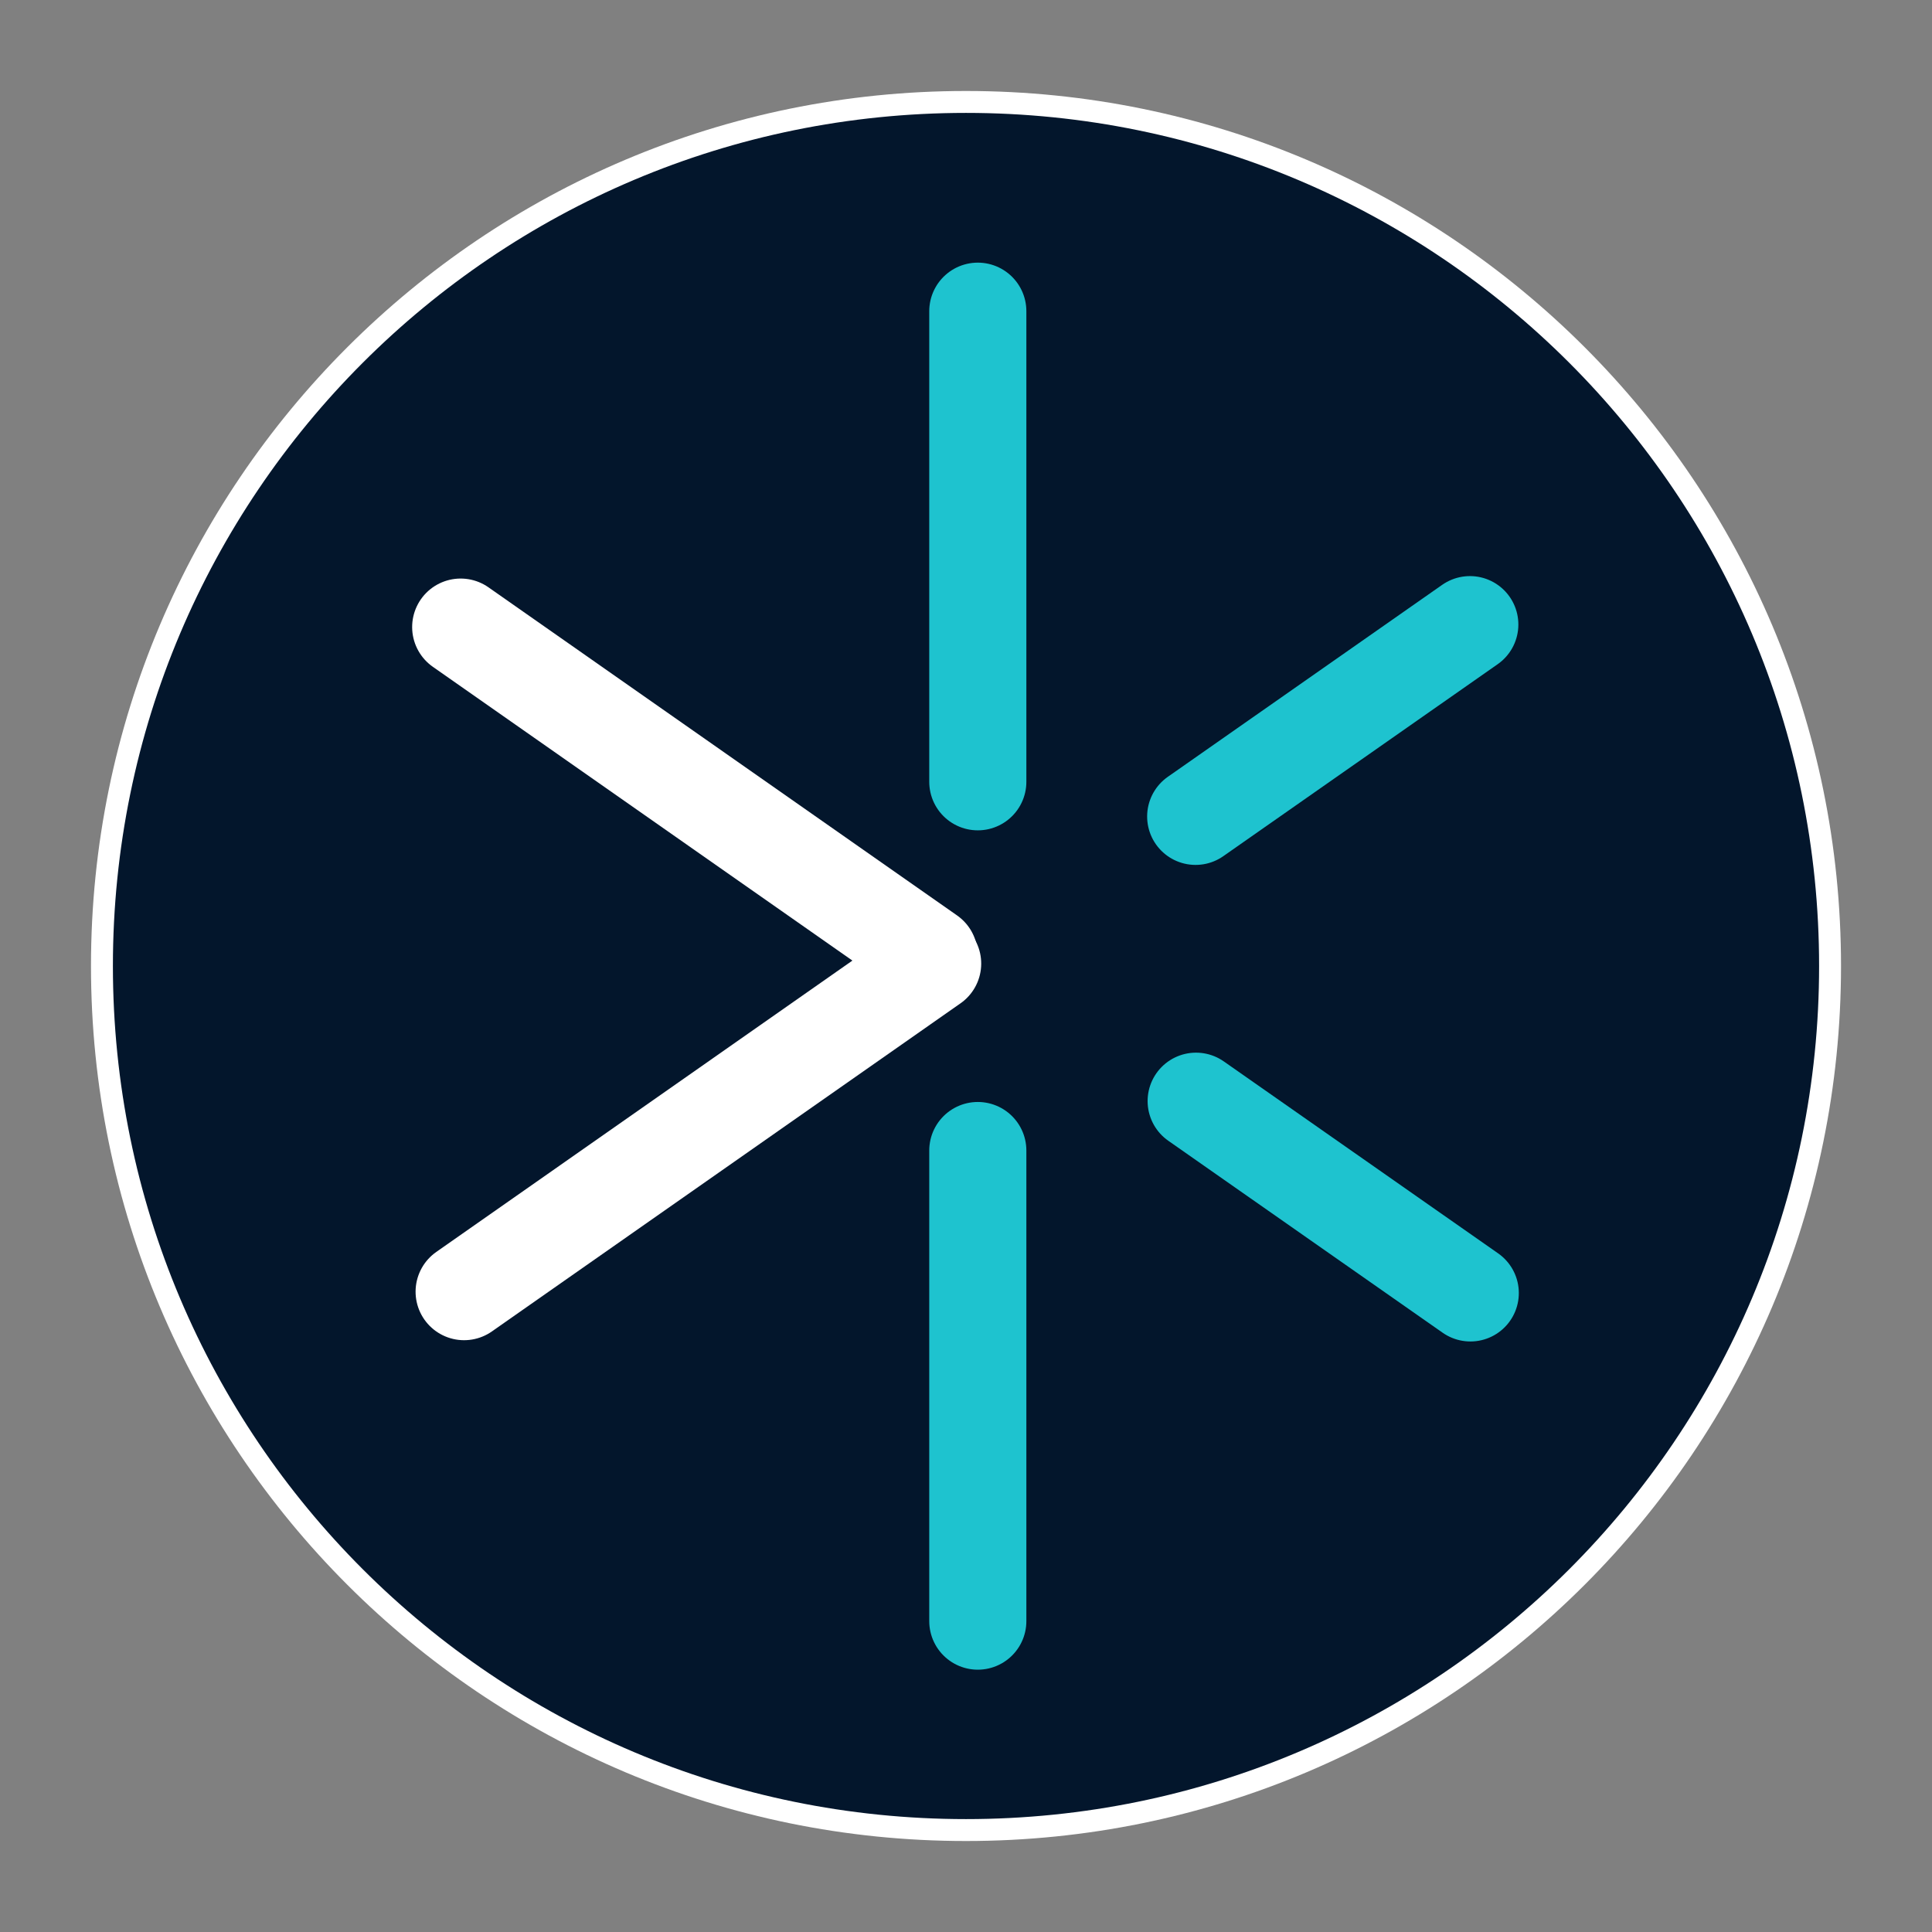 <svg xmlns="http://www.w3.org/2000/svg" xmlns:xlink="http://www.w3.org/1999/xlink" width="500" zoomAndPan="magnify" viewBox="0 0 375 375" height="500" preserveAspectRatio="xMidYMid meet" version="1.2"><rect x="0" y="0" width="375" height="375" fill="#808080" stroke="none"/><defs><clipPath id="da17675065"><path d="M 17.66 17.66 L 357.34 17.66 L 357.34 357.34 L 17.66 357.34 Z M 17.66 17.66 "/></clipPath><clipPath id="2e87414286"><path d="M 187.5 17.66 C 93.699 17.66 17.66 93.699 17.66 187.5 C 17.66 281.301 93.699 357.34 187.5 357.34 C 281.301 357.34 357.34 281.301 357.34 187.5 C 357.34 93.699 281.301 17.66 187.5 17.66 Z M 187.5 17.66 "/></clipPath><clipPath id="c9eba7effe"><path d="M 21.914 21.914 L 353.086 21.914 L 353.086 353.086 L 21.914 353.086 Z M 21.914 21.914 "/></clipPath><clipPath id="b19414fc24"><path d="M 187.5 21.914 C 96.047 21.914 21.914 96.047 21.914 187.5 C 21.914 278.953 96.047 353.086 187.5 353.086 C 278.953 353.086 353.086 278.953 353.086 187.5 C 353.086 96.047 278.953 21.914 187.5 21.914 Z M 187.5 21.914 "/></clipPath></defs><g id="e52b97b14f"><g clip-rule="nonzero" clip-path="url(#da17675065)"><g clip-rule="nonzero" clip-path="url(#2e87414286)"><path style=" stroke:none;fill-rule:nonzero;fill:#ffffff;fill-opacity:1;" d="M 17.66 17.66 L 357.34 17.66 L 357.34 357.34 L 17.66 357.34 Z M 17.66 17.66 "/></g></g><g clip-rule="nonzero" clip-path="url(#c9eba7effe)"><g clip-rule="nonzero" clip-path="url(#b19414fc24)"><path style=" stroke:none;fill-rule:nonzero;fill:#03162c;fill-opacity:1;" d="M 21.914 21.914 L 353.086 21.914 L 353.086 353.086 L 21.914 353.086 Z M 21.914 21.914 "/></g></g><path style="fill:none;stroke-width:25;stroke-linecap:round;stroke-linejoin:miter;stroke:#1ec3cf;stroke-opacity:1;stroke-miterlimit:4;" d="M 12.5 12.499 L 133.642 12.499 " transform="matrix(0,-0.754,0.754,0,180.367,161.169)"/><path style="fill:none;stroke-width:25;stroke-linecap:round;stroke-linejoin:miter;stroke:#1ec3cf;stroke-opacity:1;stroke-miterlimit:4;" d="M 12.499 12.499 L 133.642 12.499 " transform="matrix(0,-0.754,0.754,0,180.367,324.083)"/><path style="fill:none;stroke-width:25;stroke-linecap:round;stroke-linejoin:miter;stroke:#1ec3cf;stroke-opacity:1;stroke-miterlimit:4;" d="M 12.501 12.501 L 98.96 12.5 " transform="matrix(0.616,-0.431,0.431,0.616,218.968,156.169)"/><path style="fill:none;stroke-width:25;stroke-linecap:round;stroke-linejoin:miter;stroke:#1ec3cf;stroke-opacity:1;stroke-miterlimit:4;" d="M 12.502 12.499 L 98.961 12.501 " transform="matrix(0.616,0.431,-0.431,0.616,229.833,200.629)"/><path style="fill:none;stroke-width:25;stroke-linecap:round;stroke-linejoin:miter;stroke:#ffffff;stroke-opacity:1;stroke-miterlimit:4;" d="M 12.502 12.499 L 159.918 12.503 " transform="matrix(0.617,0.432,-0.432,0.617,87.098,108.599)"/><path style="fill:none;stroke-width:25;stroke-linecap:round;stroke-linejoin:miter;stroke:#ffffff;stroke-opacity:1;stroke-miterlimit:4;" d="M 12.498 12.501 L 159.918 12.5 " transform="matrix(0.617,-0.432,0.432,0.617,76.967,248.403)"/></g></svg>
